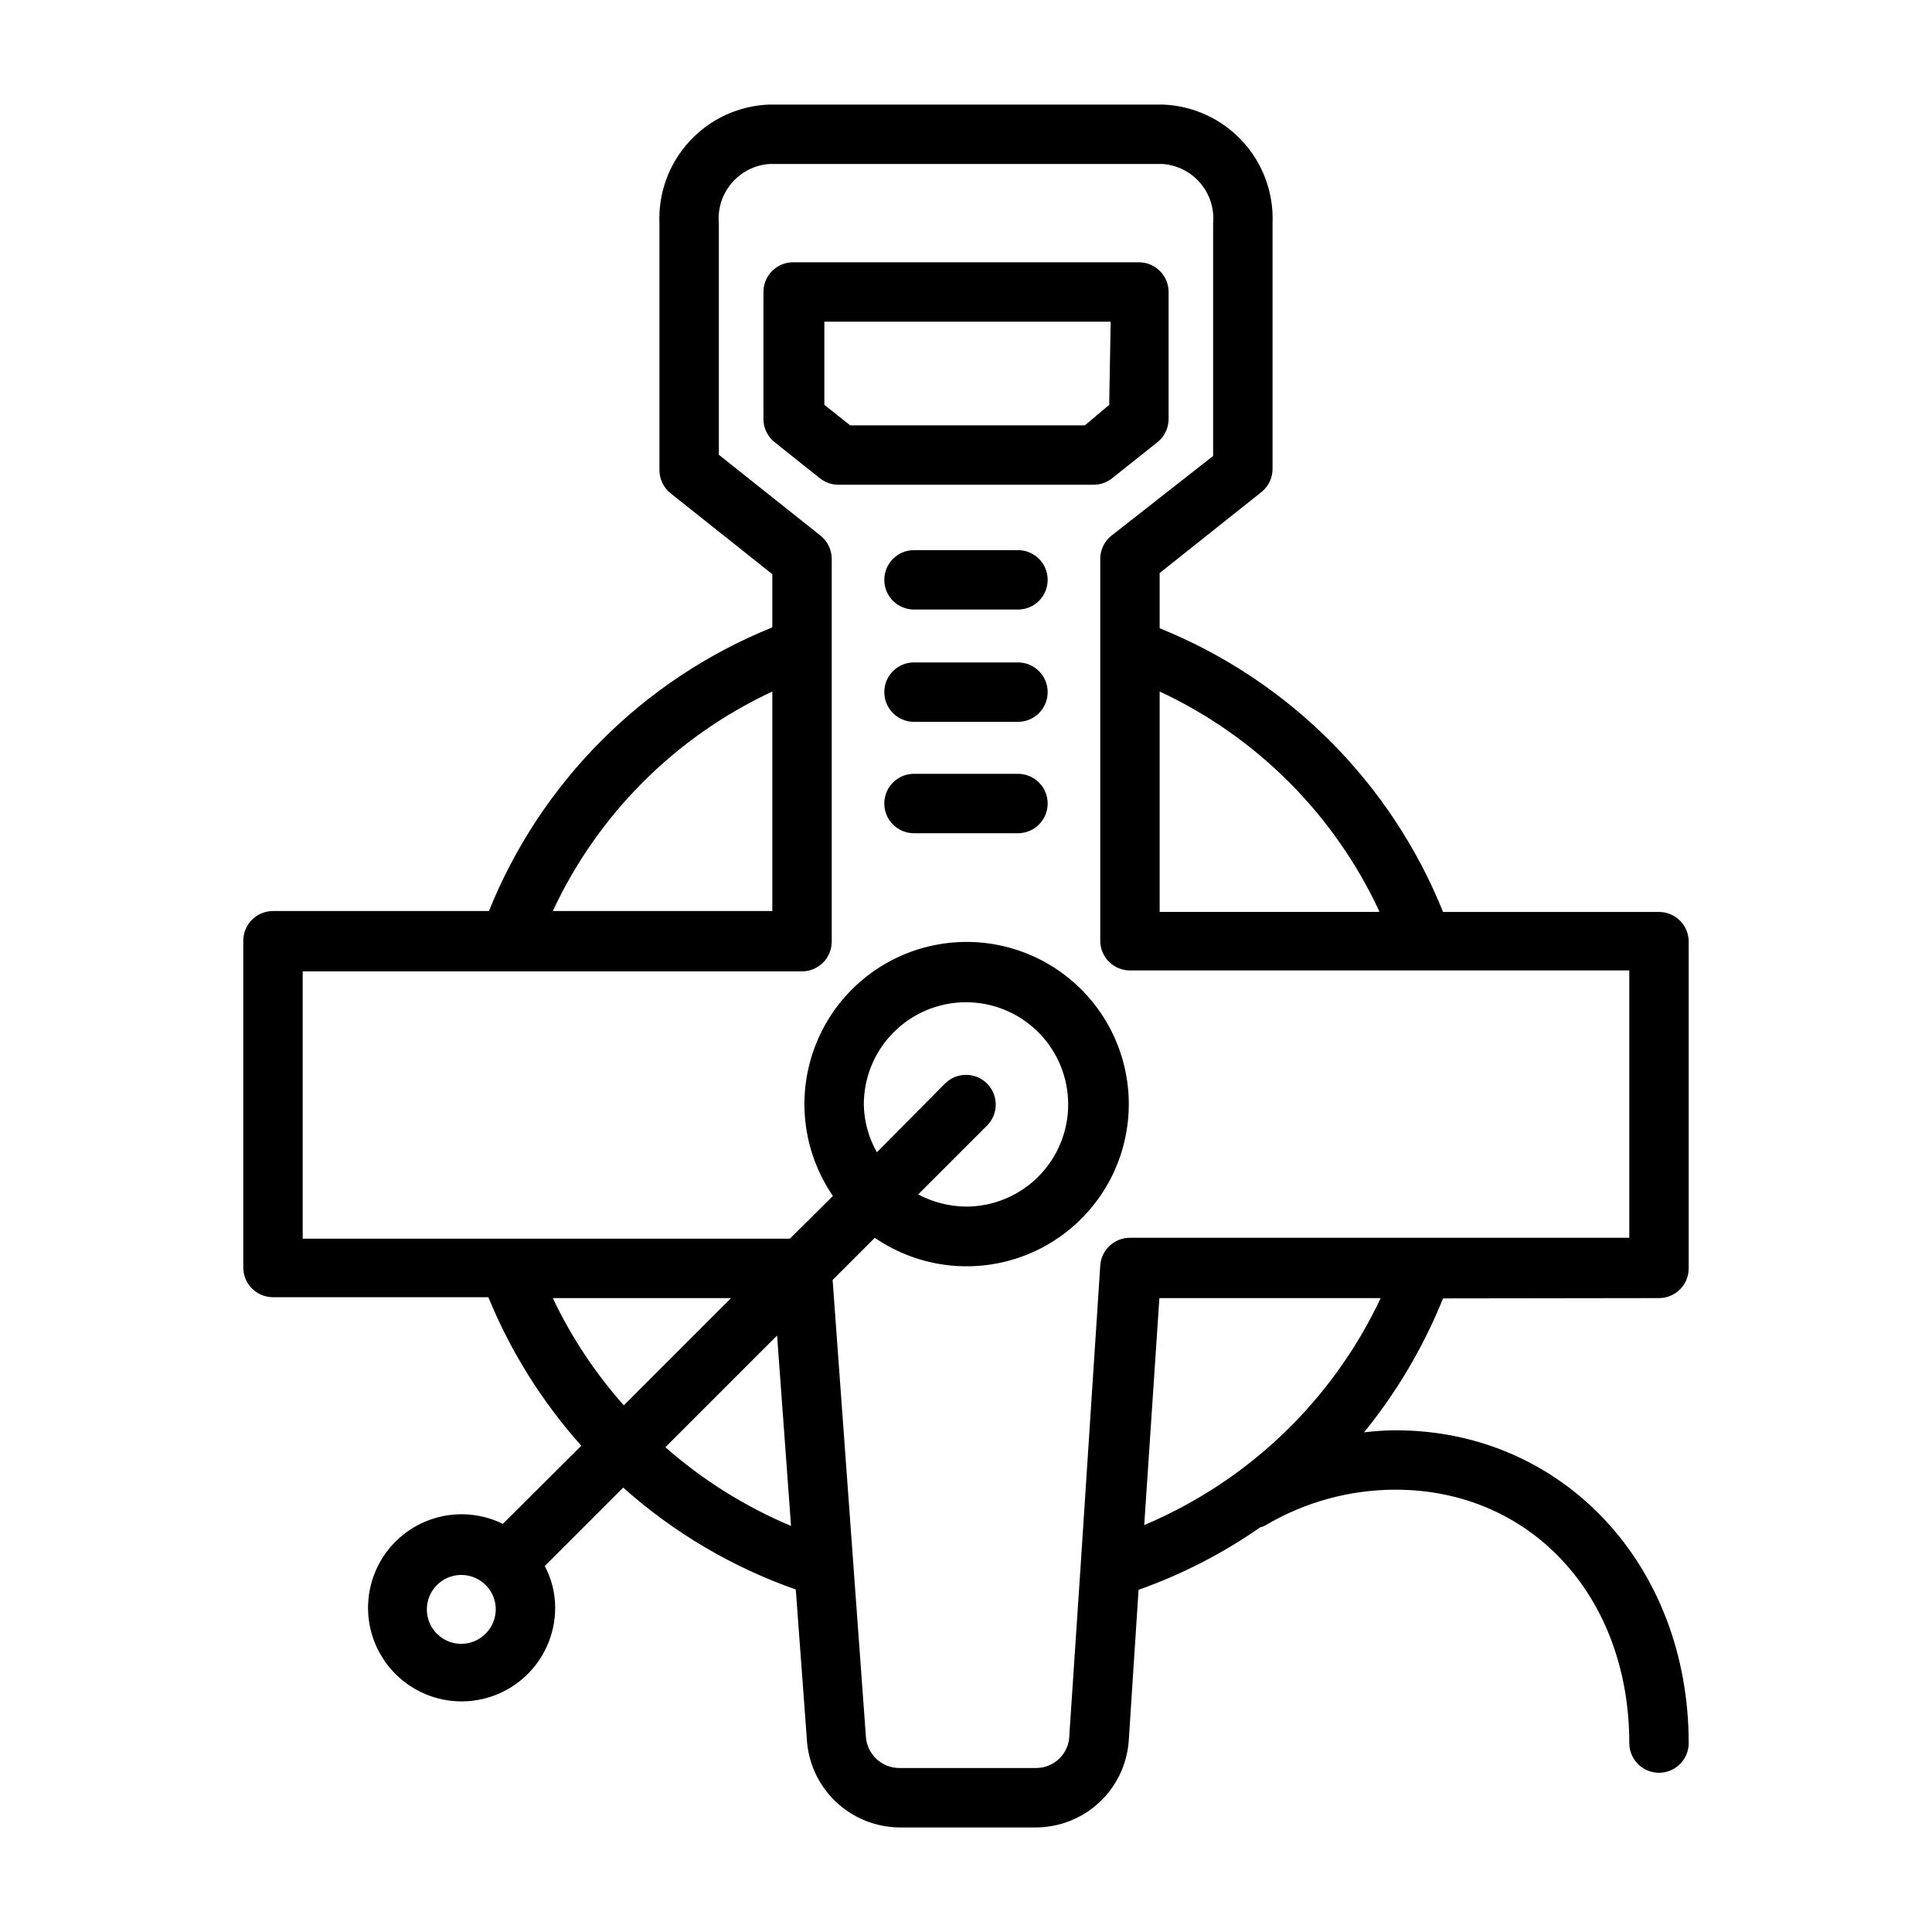 <?xml version="1.0" encoding="UTF-8"?>
<!-- Uploaded to: SVG Repo, www.svgrepo.com, Generator: SVG Repo Mixer Tools -->
<svg fill="#000000" width="800px" height="800px" version="1.1" viewBox="144 144 512 512" xmlns="http://www.w3.org/2000/svg">
 <g>
  <path d="m583.65 488.01c2.09 0 4.09-0.828 5.566-2.305s2.305-3.481 2.305-5.566v-86.594c0-2.086-0.828-4.09-2.305-5.566-1.477-1.477-3.477-2.305-5.566-2.305h-57.23c-13.773-34.227-40.887-61.367-75.098-75.18v-14.641l26.922-21.41c1.879-1.488 2.981-3.746 2.992-6.141v-65.102c0.34-8.047-2.543-15.895-8.012-21.805-5.469-5.914-13.066-9.398-21.117-9.684h-104.22c-8.047 0.285-15.648 3.769-21.117 9.684-5.469 5.91-8.352 13.758-8.012 21.805v65.418-0.004c0.012 2.394 1.113 4.656 2.992 6.141l26.922 21.41v14.094c-34.211 13.809-61.324 40.953-75.098 75.176h-57.23c-4.348 0-7.871 3.527-7.871 7.875v86.594-0.004c0 2.09 0.828 4.09 2.305 5.566 1.477 1.477 3.481 2.309 5.566 2.309h57.074c5.914 14.422 14.25 27.734 24.637 39.359l-20.781 20.703c-6.492-3.195-14.059-3.391-20.711-0.539-6.652 2.848-11.727 8.465-13.891 15.367-2.168 6.906-1.207 14.414 2.625 20.551 3.832 6.141 10.152 10.301 17.309 11.387 7.152 1.09 14.426-1.004 19.91-5.727 5.481-4.723 8.629-11.605 8.613-18.84-0.008-3.844-0.953-7.629-2.754-11.023l20.781-20.781c13.336 11.902 28.871 21.074 45.734 27l2.914 39.359v0.004c0.281 6.34 2.984 12.336 7.555 16.742 4.57 4.41 10.656 6.898 17.004 6.953h36.215c6.25-0.027 12.262-2.422 16.816-6.703 4.559-4.277 7.324-10.125 7.742-16.363l2.598-39.91c11.426-4.047 22.254-9.605 32.195-16.531 0.5-0.117 0.977-0.301 1.418-0.551 10.441-6.18 22.348-9.441 34.48-9.449 35.895 0 61.953 28.262 61.953 67.148 0 4.348 3.523 7.871 7.871 7.871s7.871-3.523 7.871-7.871c0-47.23-33.379-82.891-77.695-82.891-2.789 0.023-5.574 0.207-8.344 0.551 8.711-10.723 15.77-22.691 20.938-35.504zm-74.156-102.34h-58.172v-58.41c25.633 11.938 46.234 32.539 58.176 58.172zm-160.82-58.41v58.176l-58.172-0.004c11.938-25.633 32.539-46.234 58.172-58.172zm-58.172 160.75h47.23l-28.418 28.418c-7.582-8.535-13.918-18.102-18.812-28.418zm-24.324 91.629c-3.688-0.031-6.992-2.273-8.383-5.691-1.387-3.414-0.586-7.328 2.031-9.922 2.617-2.598 6.539-3.363 9.941-1.945s5.617 4.742 5.617 8.43c-0.043 5.055-4.152 9.129-9.207 9.129zm54.16-52.113 29.598-29.598 3.699 50.461c-12.156-5.106-23.402-12.148-33.301-20.863zm98.242 85.02h-36.215c-4.703 0.008-8.602-3.648-8.895-8.344l-8.816-120.99 11.18-11.18c11.887 8.164 27.074 9.82 40.441 4.418 13.367-5.406 23.137-17.156 26.008-31.285 2.875-14.129-1.531-28.762-11.727-38.957-10.195-10.195-24.824-14.598-38.957-11.727-14.129 2.875-25.879 12.641-31.281 26.008-5.406 13.371-3.746 28.559 4.414 40.445l-11.414 11.336h-129.1v-70.848l132.33-0.004c2.086 0 4.09-0.828 5.562-2.305 1.477-1.477 2.309-3.477 2.309-5.566v-101.47c-0.012-2.394-1.113-4.656-2.992-6.141l-26.922-21.41v-61.324c-0.348-3.871 0.871-7.719 3.391-10.68 2.516-2.961 6.117-4.785 9.992-5.066h104.22c3.879 0.281 7.477 2.106 9.996 5.066 2.516 2.961 3.734 6.809 3.387 10.68v61.637l-26.922 21.098c-1.879 1.484-2.981 3.746-2.992 6.141v101.23c0 2.086 0.832 4.09 2.309 5.566 1.477 1.477 3.477 2.305 5.566 2.305h132.33v70.848h-132.33c-4.172-0.008-7.621 3.238-7.875 7.398l-5.195 79.508-2.992 44.871h0.004c-0.043 4.84-3.981 8.738-8.816 8.738zm-45.656-175.78h-0.004c-0.02-7.188 2.816-14.086 7.887-19.18 5.07-5.094 11.953-7.965 19.141-7.981 7.188-0.012 14.086 2.832 19.172 7.906 5.09 5.074 7.953 11.961 7.961 19.148s-2.844 14.082-7.922 19.164c-5.078 5.086-11.973 7.941-19.156 7.941-4.422-0.051-8.77-1.16-12.676-3.227l18.262-18.262v-0.004c3.055-3.07 3.055-8.027 0-11.098-1.477-1.492-3.488-2.328-5.586-2.328-2.102 0-4.113 0.836-5.59 2.328l-18.027 18.184c-2.191-3.84-3.383-8.172-3.465-12.594zm74.309 111.39 4.016-60.141h58.648-0.004c-12.746 27.094-35.066 48.516-62.66 60.141z"/>
  <path d="m450.7 261.21c1.879-1.484 2.981-3.746 2.992-6.141v-33.691c0-2.09-0.832-4.09-2.309-5.566-1.477-1.477-3.477-2.305-5.566-2.305h-91.629c-4.348 0-7.871 3.523-7.871 7.871v33.691c0.012 2.394 1.109 4.656 2.988 6.141l11.965 9.523h0.004c1.383 1.113 3.106 1.723 4.879 1.734h67.699c1.777-0.012 3.496-0.621 4.883-1.734zm-12.754-9.918-6.453 5.43h-62.188l-6.848-5.434v-22.043h75.887z"/>
  <path d="m413.77 289.79h-27.551c-4.348 0-7.871 3.527-7.871 7.875 0 4.348 3.523 7.871 7.871 7.871h27.551c4.348 0 7.875-3.523 7.875-7.871 0-4.348-3.527-7.875-7.875-7.875z"/>
  <path d="m413.77 319.55h-27.551c-4.348 0-7.871 3.523-7.871 7.871 0 4.348 3.523 7.871 7.871 7.871h27.551c4.348 0 7.875-3.523 7.875-7.871 0-4.348-3.527-7.871-7.875-7.871z"/>
  <path d="m413.77 349.07h-27.551c-4.348 0-7.871 3.523-7.871 7.871s3.523 7.875 7.871 7.875h27.551c4.348 0 7.875-3.527 7.875-7.875s-3.527-7.871-7.875-7.871z"/>
 </g>
</svg>